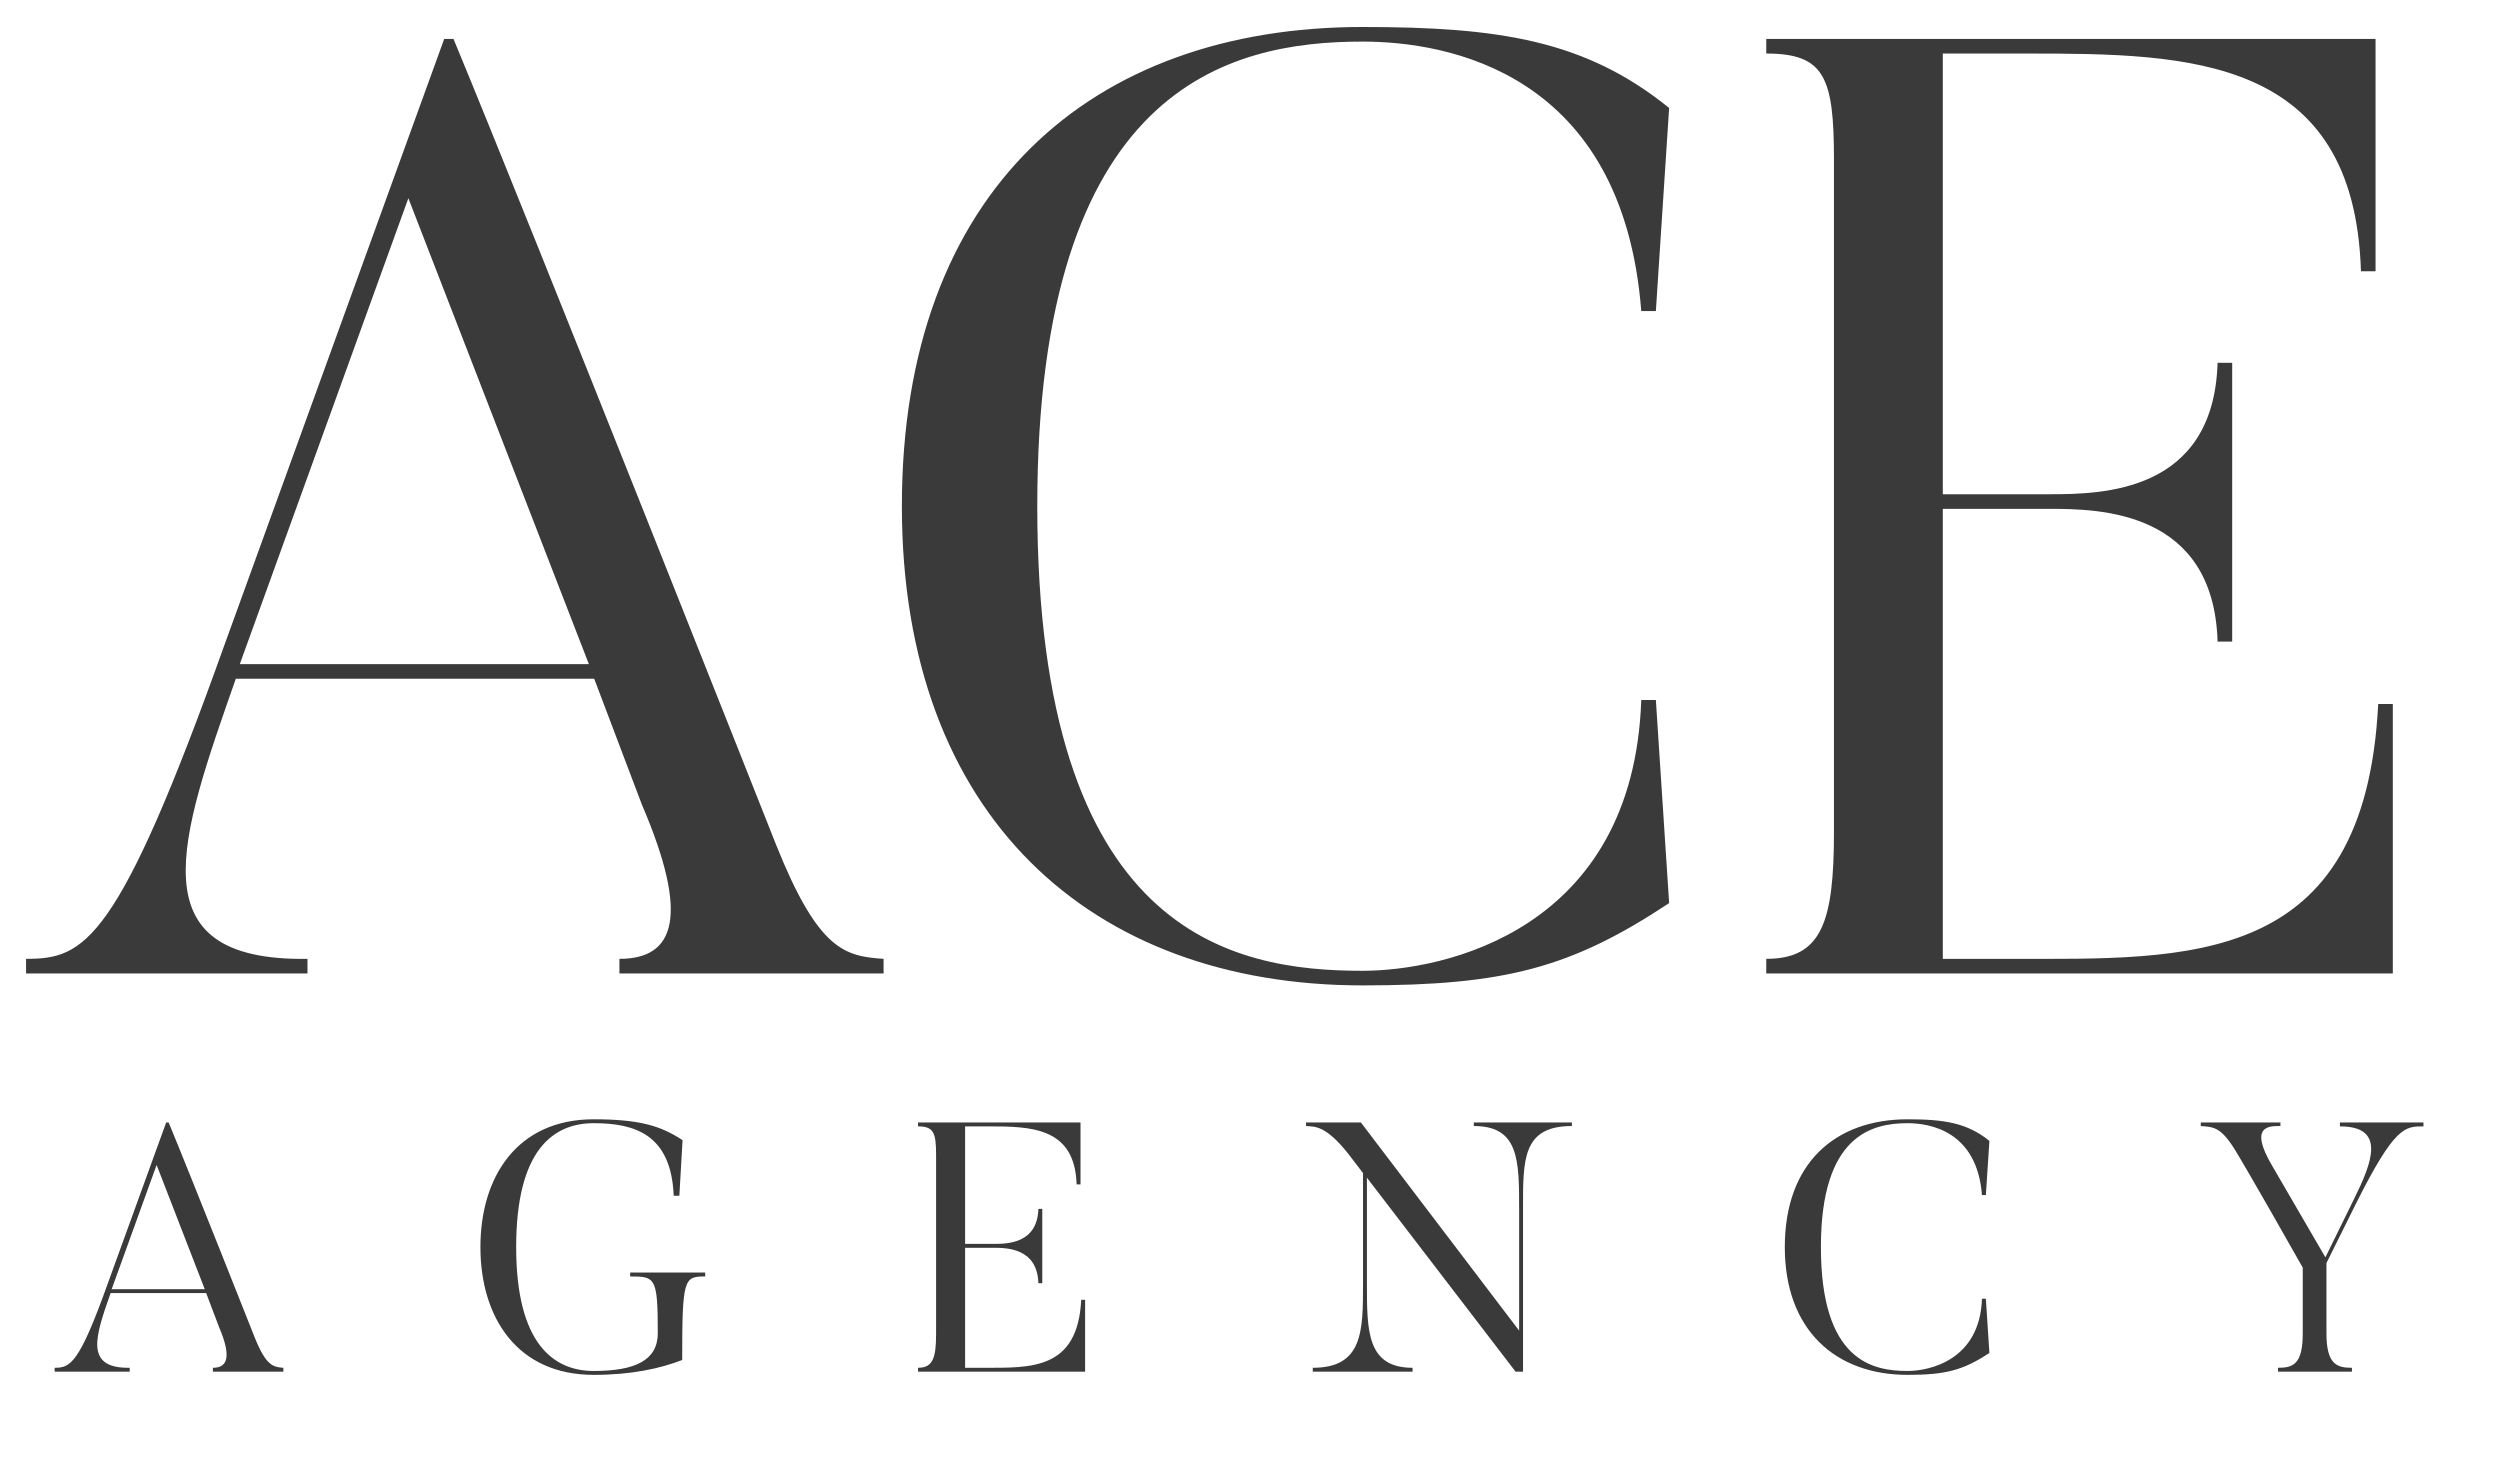<svg width="113" height="66" viewBox="0 0 113 66" fill="none" xmlns="http://www.w3.org/2000/svg">
<path d="M10.838 30.02L18.458 8.96L26.618 30.02H10.838ZM39.938 43.34C38.198 43.22 36.998 42.98 35.078 38.18C35.078 38.18 24.158 10.58 20.498 1.76H20.078L10.178 29.06C5.318 42.68 3.818 43.34 1.178 43.34V44H13.898V43.34C6.098 43.46 8.138 37.88 10.658 30.68H26.858L29.018 36.38C31.178 41.42 30.518 43.34 27.998 43.34V44H39.938V43.34ZM74.185 31.64C73.825 42.08 65.245 43.88 61.585 43.88C55.705 43.88 46.885 42.26 46.885 22.88C46.885 3.92 55.525 1.88 61.585 1.88C65.425 1.88 73.345 3.26 74.185 14.06H74.845L75.445 4.88C71.665 1.82 67.765 1.22 61.585 1.22C49.345 1.22 40.765 8.6 40.765 22.88C40.765 36.92 49.345 44.54 61.585 44.54C68.005 44.54 71.005 43.76 75.445 40.82L74.845 31.64H74.185ZM107.495 31.82C106.895 43.76 98.915 43.34 90.875 43.34H87.815V23H92.615C94.895 23 100.055 23.06 100.235 29H100.895V16.4H100.235C100.055 22.28 95.015 22.34 92.615 22.34H87.815V2.42H91.655C98.975 2.42 106.415 2.54 106.715 12.26H107.375V1.76H79.835V2.42C82.475 2.42 82.895 3.5 82.895 7.22V37.58C82.895 41.66 82.355 43.34 79.835 43.34V44H108.155V31.82H107.495Z" fill="#3A3A3A"/>
<path d="M5.047 58.272L7.079 52.656L9.255 58.272H5.047ZM12.807 61.824C12.343 61.792 12.023 61.728 11.511 60.448C11.511 60.448 8.599 53.088 7.623 50.736H7.511L4.871 58.016C3.575 61.648 3.175 61.824 2.471 61.824V62H5.863V61.824C3.783 61.856 4.327 60.368 4.999 58.448H9.319L9.895 59.968C10.471 61.312 10.295 61.824 9.623 61.824V62H12.807V61.824ZM28.483 57.52V57.696C29.619 57.696 29.732 57.728 29.732 60.256C29.732 61.488 28.707 61.968 26.835 61.968C25.044 61.968 23.331 60.768 23.331 56.368C23.331 51.968 25.012 50.768 26.835 50.768C28.724 50.768 30.34 51.296 30.451 54.048H30.707L30.852 51.536C29.86 50.88 28.884 50.592 26.835 50.592C23.38 50.592 21.715 53.184 21.715 56.368C21.715 59.552 23.38 62.144 26.835 62.144C28.547 62.144 29.843 61.856 30.835 61.472C30.835 57.776 30.916 57.696 31.875 57.696V57.52H28.483ZM48.871 58.752C48.711 61.936 46.583 61.824 44.439 61.824H43.623V56.4H44.903C45.511 56.4 46.887 56.416 46.935 58H47.111V54.64H46.935C46.887 56.208 45.543 56.224 44.903 56.224H43.623V50.912H44.647C46.599 50.912 48.583 50.944 48.663 53.536H48.839V50.736H41.495V50.912C42.199 50.912 42.311 51.2 42.311 52.192V60.288C42.311 61.376 42.167 61.824 41.495 61.824V62H49.047V58.752H48.871ZM66.617 50.736V50.896C68.665 50.896 68.665 52.448 68.665 54.672V60.144L61.513 50.736H59.033V50.896C59.449 50.928 59.913 50.864 60.937 52.144L61.609 53.024V58.032C61.609 60.192 61.593 61.824 59.337 61.824V62H63.849V61.824C61.785 61.824 61.785 60.16 61.785 58.032V53.232L68.505 62H68.841V54.672C68.841 52.448 68.793 50.896 71.049 50.896V50.736H66.617ZM89.585 58.704C89.489 61.488 87.201 61.968 86.225 61.968C84.657 61.968 82.305 61.536 82.305 56.368C82.305 51.312 84.609 50.768 86.225 50.768C87.249 50.768 89.361 51.136 89.585 54.016H89.761L89.921 51.568C88.913 50.752 87.873 50.592 86.225 50.592C82.961 50.592 80.673 52.56 80.673 56.368C80.673 60.112 82.961 62.144 86.225 62.144C87.937 62.144 88.737 61.936 89.921 61.152L89.761 58.704H89.585ZM105.764 50.736V50.912C107.86 50.912 107.22 52.544 106.404 54.192L105.108 56.832L102.708 52.704C101.62 50.864 102.58 50.896 103.076 50.896V50.736H99.476V50.896C100.052 50.944 100.404 50.912 101.124 52.144C101.124 52.144 101.732 53.136 104.084 57.296V60.272C104.084 61.68 103.636 61.824 102.964 61.824V62H106.308V61.824C105.636 61.824 105.156 61.68 105.156 60.272V57.088L106.484 54.416C108.244 50.896 108.708 50.912 109.54 50.912V50.736H105.764Z" fill="#3A3A3A"/>
</svg>
